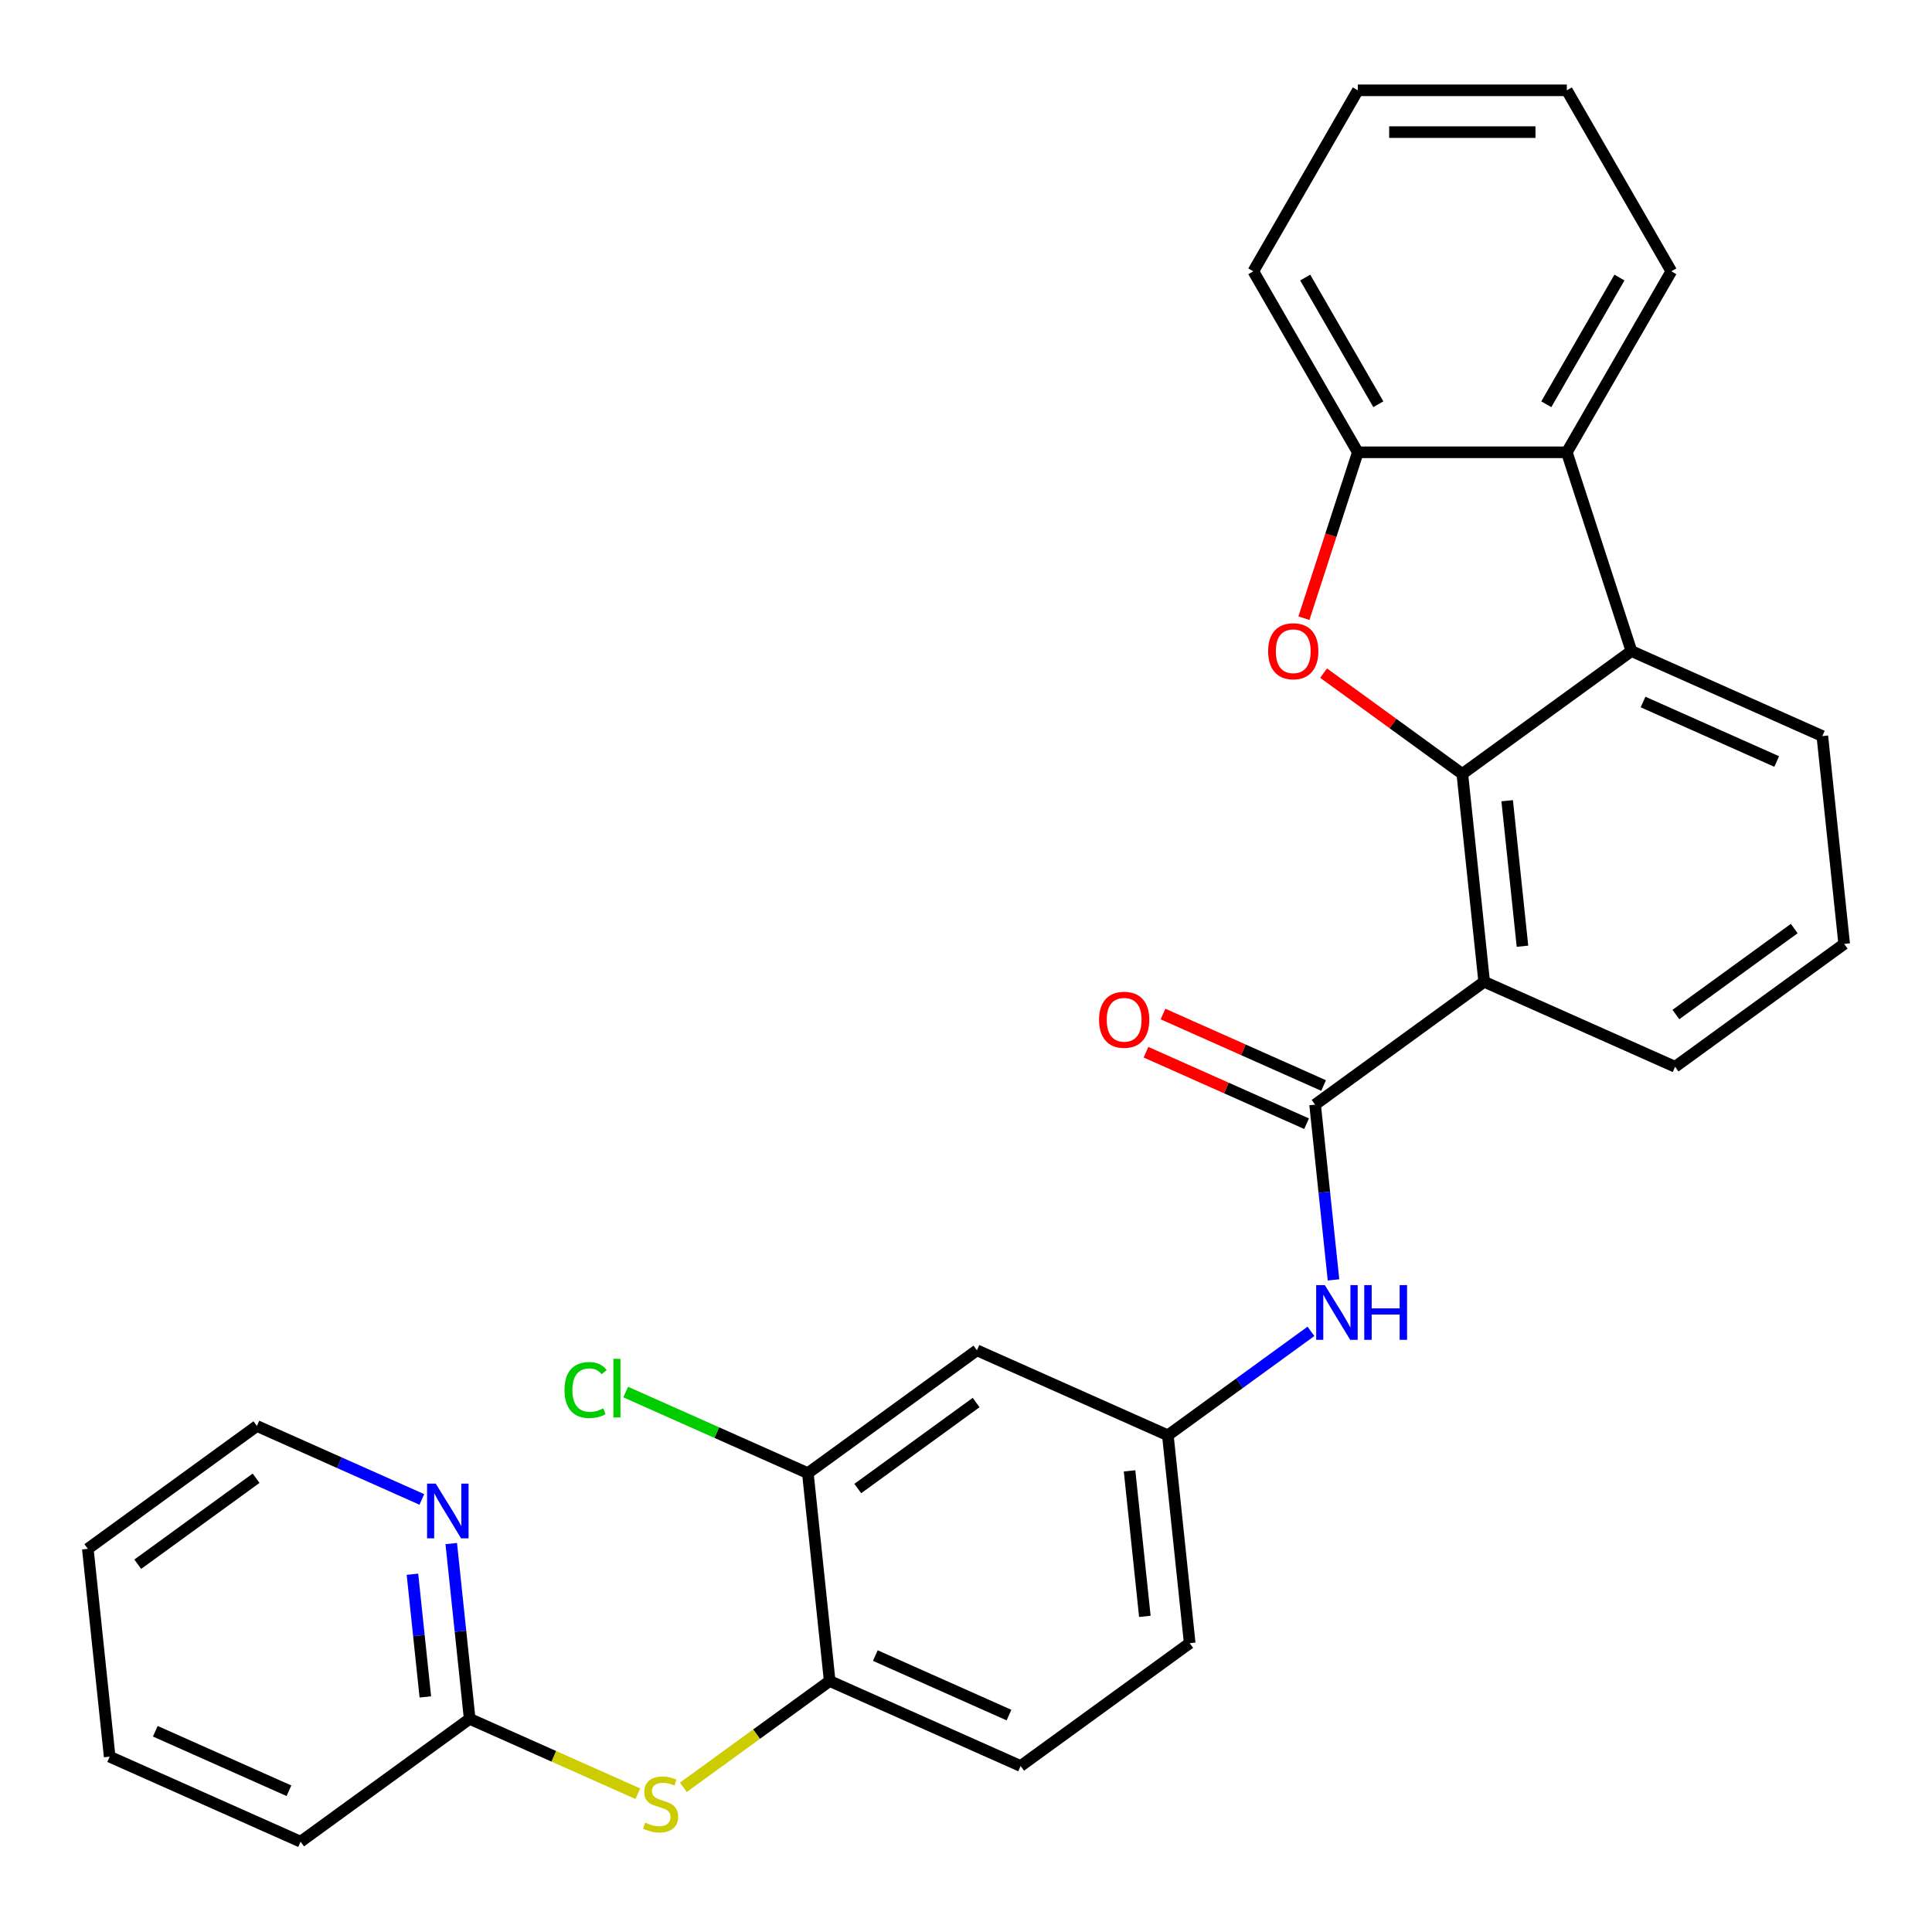 <?xml version='1.0' encoding='iso-8859-1'?>
<svg version='1.1' baseProfile='full'
              xmlns='http://www.w3.org/2000/svg'
                      xmlns:rdkit='http://www.rdkit.org/xml'
                      xmlns:xlink='http://www.w3.org/1999/xlink'
                  xml:space='preserve'
width='1000px' height='1000px' viewBox='0 0 1000 1000'>
<!-- END OF HEADER -->
<rect style='opacity:1.0;fill:#FFFFFF;stroke:none' width='1000' height='1000' x='0' y='0'> </rect>
<path class='bond-0' d='M 756.897,400.579 L 768.204,508.163' style='fill:none;fill-rule:evenodd;stroke:#000000;stroke-width:6px;stroke-linecap:butt;stroke-linejoin:miter;stroke-opacity:1' />
<path class='bond-0' d='M 780.11,414.455 L 788.025,489.764' style='fill:none;fill-rule:evenodd;stroke:#000000;stroke-width:6px;stroke-linecap:butt;stroke-linejoin:miter;stroke-opacity:1' />
<path class='bond-1' d='M 756.897,400.579 L 720.991,374.491' style='fill:none;fill-rule:evenodd;stroke:#000000;stroke-width:6px;stroke-linecap:butt;stroke-linejoin:miter;stroke-opacity:1' />
<path class='bond-1' d='M 720.991,374.491 L 685.084,348.404' style='fill:none;fill-rule:evenodd;stroke:#FF0000;stroke-width:6px;stroke-linecap:butt;stroke-linejoin:miter;stroke-opacity:1' />
<path class='bond-3' d='M 756.897,400.579 L 844.414,336.994' style='fill:none;fill-rule:evenodd;stroke:#000000;stroke-width:6px;stroke-linecap:butt;stroke-linejoin:miter;stroke-opacity:1' />
<path class='bond-2' d='M 768.204,508.163 L 680.687,571.748' style='fill:none;fill-rule:evenodd;stroke:#000000;stroke-width:6px;stroke-linecap:butt;stroke-linejoin:miter;stroke-opacity:1' />
<path class='bond-17' d='M 768.204,508.163 L 867.029,552.162' style='fill:none;fill-rule:evenodd;stroke:#000000;stroke-width:6px;stroke-linecap:butt;stroke-linejoin:miter;stroke-opacity:1' />
<path class='bond-4' d='M 674.911,319.97 L 688.86,277.041' style='fill:none;fill-rule:evenodd;stroke:#FF0000;stroke-width:6px;stroke-linecap:butt;stroke-linejoin:miter;stroke-opacity:1' />
<path class='bond-4' d='M 688.86,277.041 L 702.808,234.112' style='fill:none;fill-rule:evenodd;stroke:#000000;stroke-width:6px;stroke-linecap:butt;stroke-linejoin:miter;stroke-opacity:1' />
<path class='bond-6' d='M 680.687,571.748 L 685.455,617.107' style='fill:none;fill-rule:evenodd;stroke:#000000;stroke-width:6px;stroke-linecap:butt;stroke-linejoin:miter;stroke-opacity:1' />
<path class='bond-6' d='M 685.455,617.107 L 690.222,662.467' style='fill:none;fill-rule:evenodd;stroke:#0000FF;stroke-width:6px;stroke-linecap:butt;stroke-linejoin:miter;stroke-opacity:1' />
<path class='bond-13' d='M 685.087,561.865 L 643.527,543.361' style='fill:none;fill-rule:evenodd;stroke:#000000;stroke-width:6px;stroke-linecap:butt;stroke-linejoin:miter;stroke-opacity:1' />
<path class='bond-13' d='M 643.527,543.361 L 601.967,524.858' style='fill:none;fill-rule:evenodd;stroke:#FF0000;stroke-width:6px;stroke-linecap:butt;stroke-linejoin:miter;stroke-opacity:1' />
<path class='bond-13' d='M 676.287,581.63 L 634.728,563.126' style='fill:none;fill-rule:evenodd;stroke:#000000;stroke-width:6px;stroke-linecap:butt;stroke-linejoin:miter;stroke-opacity:1' />
<path class='bond-13' d='M 634.728,563.126 L 593.168,544.623' style='fill:none;fill-rule:evenodd;stroke:#FF0000;stroke-width:6px;stroke-linecap:butt;stroke-linejoin:miter;stroke-opacity:1' />
<path class='bond-5' d='M 844.414,336.994 L 810.985,234.112' style='fill:none;fill-rule:evenodd;stroke:#000000;stroke-width:6px;stroke-linecap:butt;stroke-linejoin:miter;stroke-opacity:1' />
<path class='bond-19' d='M 844.414,336.994 L 943.238,380.994' style='fill:none;fill-rule:evenodd;stroke:#000000;stroke-width:6px;stroke-linecap:butt;stroke-linejoin:miter;stroke-opacity:1' />
<path class='bond-19' d='M 850.437,363.359 L 919.614,394.158' style='fill:none;fill-rule:evenodd;stroke:#000000;stroke-width:6px;stroke-linecap:butt;stroke-linejoin:miter;stroke-opacity:1' />
<path class='bond-21' d='M 702.808,234.112 L 648.72,140.428' style='fill:none;fill-rule:evenodd;stroke:#000000;stroke-width:6px;stroke-linecap:butt;stroke-linejoin:miter;stroke-opacity:1' />
<path class='bond-21' d='M 713.432,209.242 L 675.57,143.663' style='fill:none;fill-rule:evenodd;stroke:#000000;stroke-width:6px;stroke-linecap:butt;stroke-linejoin:miter;stroke-opacity:1' />
<path class='bond-29' d='M 702.808,234.112 L 810.985,234.112' style='fill:none;fill-rule:evenodd;stroke:#000000;stroke-width:6px;stroke-linecap:butt;stroke-linejoin:miter;stroke-opacity:1' />
<path class='bond-20' d='M 810.985,234.112 L 865.073,140.428' style='fill:none;fill-rule:evenodd;stroke:#000000;stroke-width:6px;stroke-linecap:butt;stroke-linejoin:miter;stroke-opacity:1' />
<path class='bond-20' d='M 800.362,209.242 L 838.223,143.663' style='fill:none;fill-rule:evenodd;stroke:#000000;stroke-width:6px;stroke-linecap:butt;stroke-linejoin:miter;stroke-opacity:1' />
<path class='bond-12' d='M 678.551,689.1 L 641.514,716.008' style='fill:none;fill-rule:evenodd;stroke:#0000FF;stroke-width:6px;stroke-linecap:butt;stroke-linejoin:miter;stroke-opacity:1' />
<path class='bond-12' d='M 641.514,716.008 L 604.478,742.916' style='fill:none;fill-rule:evenodd;stroke:#000000;stroke-width:6px;stroke-linecap:butt;stroke-linejoin:miter;stroke-opacity:1' />
<path class='bond-7' d='M 429.444,870.086 L 528.269,914.085' style='fill:none;fill-rule:evenodd;stroke:#000000;stroke-width:6px;stroke-linecap:butt;stroke-linejoin:miter;stroke-opacity:1' />
<path class='bond-7' d='M 453.068,856.921 L 522.245,887.72' style='fill:none;fill-rule:evenodd;stroke:#000000;stroke-width:6px;stroke-linecap:butt;stroke-linejoin:miter;stroke-opacity:1' />
<path class='bond-8' d='M 429.444,870.086 L 391.578,897.597' style='fill:none;fill-rule:evenodd;stroke:#000000;stroke-width:6px;stroke-linecap:butt;stroke-linejoin:miter;stroke-opacity:1' />
<path class='bond-8' d='M 391.578,897.597 L 353.712,925.109' style='fill:none;fill-rule:evenodd;stroke:#CCCC00;stroke-width:6px;stroke-linecap:butt;stroke-linejoin:miter;stroke-opacity:1' />
<path class='bond-32' d='M 429.444,870.086 L 418.137,762.502' style='fill:none;fill-rule:evenodd;stroke:#000000;stroke-width:6px;stroke-linecap:butt;stroke-linejoin:miter;stroke-opacity:1' />
<path class='bond-11' d='M 330.143,928.424 L 286.623,909.047' style='fill:none;fill-rule:evenodd;stroke:#CCCC00;stroke-width:6px;stroke-linecap:butt;stroke-linejoin:miter;stroke-opacity:1' />
<path class='bond-11' d='M 286.623,909.047 L 243.103,889.671' style='fill:none;fill-rule:evenodd;stroke:#000000;stroke-width:6px;stroke-linecap:butt;stroke-linejoin:miter;stroke-opacity:1' />
<path class='bond-9' d='M 418.137,762.502 L 505.654,698.917' style='fill:none;fill-rule:evenodd;stroke:#000000;stroke-width:6px;stroke-linecap:butt;stroke-linejoin:miter;stroke-opacity:1' />
<path class='bond-9' d='M 443.981,770.467 L 505.243,725.958' style='fill:none;fill-rule:evenodd;stroke:#000000;stroke-width:6px;stroke-linecap:butt;stroke-linejoin:miter;stroke-opacity:1' />
<path class='bond-16' d='M 418.137,762.502 L 370.997,741.514' style='fill:none;fill-rule:evenodd;stroke:#000000;stroke-width:6px;stroke-linecap:butt;stroke-linejoin:miter;stroke-opacity:1' />
<path class='bond-16' d='M 370.997,741.514 L 323.857,720.526' style='fill:none;fill-rule:evenodd;stroke:#00CC00;stroke-width:6px;stroke-linecap:butt;stroke-linejoin:miter;stroke-opacity:1' />
<path class='bond-10' d='M 505.654,698.917 L 604.478,742.916' style='fill:none;fill-rule:evenodd;stroke:#000000;stroke-width:6px;stroke-linecap:butt;stroke-linejoin:miter;stroke-opacity:1' />
<path class='bond-14' d='M 243.103,889.671 L 238.336,844.311' style='fill:none;fill-rule:evenodd;stroke:#000000;stroke-width:6px;stroke-linecap:butt;stroke-linejoin:miter;stroke-opacity:1' />
<path class='bond-14' d='M 238.336,844.311 L 233.568,798.951' style='fill:none;fill-rule:evenodd;stroke:#0000FF;stroke-width:6px;stroke-linecap:butt;stroke-linejoin:miter;stroke-opacity:1' />
<path class='bond-14' d='M 220.156,878.325 L 216.819,846.573' style='fill:none;fill-rule:evenodd;stroke:#000000;stroke-width:6px;stroke-linecap:butt;stroke-linejoin:miter;stroke-opacity:1' />
<path class='bond-14' d='M 216.819,846.573 L 213.482,814.821' style='fill:none;fill-rule:evenodd;stroke:#0000FF;stroke-width:6px;stroke-linecap:butt;stroke-linejoin:miter;stroke-opacity:1' />
<path class='bond-24' d='M 243.103,889.671 L 155.586,953.256' style='fill:none;fill-rule:evenodd;stroke:#000000;stroke-width:6px;stroke-linecap:butt;stroke-linejoin:miter;stroke-opacity:1' />
<path class='bond-18' d='M 604.478,742.916 L 615.786,850.501' style='fill:none;fill-rule:evenodd;stroke:#000000;stroke-width:6px;stroke-linecap:butt;stroke-linejoin:miter;stroke-opacity:1' />
<path class='bond-18' d='M 584.657,761.316 L 592.573,836.624' style='fill:none;fill-rule:evenodd;stroke:#000000;stroke-width:6px;stroke-linecap:butt;stroke-linejoin:miter;stroke-opacity:1' />
<path class='bond-23' d='M 218.351,776.101 L 175.661,757.094' style='fill:none;fill-rule:evenodd;stroke:#0000FF;stroke-width:6px;stroke-linecap:butt;stroke-linejoin:miter;stroke-opacity:1' />
<path class='bond-23' d='M 175.661,757.094 L 132.971,738.087' style='fill:none;fill-rule:evenodd;stroke:#000000;stroke-width:6px;stroke-linecap:butt;stroke-linejoin:miter;stroke-opacity:1' />
<path class='bond-15' d='M 528.269,914.085 L 615.786,850.501' style='fill:none;fill-rule:evenodd;stroke:#000000;stroke-width:6px;stroke-linecap:butt;stroke-linejoin:miter;stroke-opacity:1' />
<path class='bond-30' d='M 867.029,552.162 L 954.545,488.578' style='fill:none;fill-rule:evenodd;stroke:#000000;stroke-width:6px;stroke-linecap:butt;stroke-linejoin:miter;stroke-opacity:1' />
<path class='bond-30' d='M 867.439,525.121 L 928.701,480.612' style='fill:none;fill-rule:evenodd;stroke:#000000;stroke-width:6px;stroke-linecap:butt;stroke-linejoin:miter;stroke-opacity:1' />
<path class='bond-22' d='M 943.238,380.994 L 954.545,488.578' style='fill:none;fill-rule:evenodd;stroke:#000000;stroke-width:6px;stroke-linecap:butt;stroke-linejoin:miter;stroke-opacity:1' />
<path class='bond-25' d='M 865.073,140.428 L 810.985,46.744' style='fill:none;fill-rule:evenodd;stroke:#000000;stroke-width:6px;stroke-linecap:butt;stroke-linejoin:miter;stroke-opacity:1' />
<path class='bond-26' d='M 648.72,140.428 L 702.808,46.744' style='fill:none;fill-rule:evenodd;stroke:#000000;stroke-width:6px;stroke-linecap:butt;stroke-linejoin:miter;stroke-opacity:1' />
<path class='bond-33' d='M 132.971,738.087 L 45.455,801.672' style='fill:none;fill-rule:evenodd;stroke:#000000;stroke-width:6px;stroke-linecap:butt;stroke-linejoin:miter;stroke-opacity:1' />
<path class='bond-33' d='M 132.561,765.129 L 71.299,809.638' style='fill:none;fill-rule:evenodd;stroke:#000000;stroke-width:6px;stroke-linecap:butt;stroke-linejoin:miter;stroke-opacity:1' />
<path class='bond-28' d='M 155.586,953.256 L 56.762,909.256' style='fill:none;fill-rule:evenodd;stroke:#000000;stroke-width:6px;stroke-linecap:butt;stroke-linejoin:miter;stroke-opacity:1' />
<path class='bond-28' d='M 149.563,926.891 L 80.386,896.091' style='fill:none;fill-rule:evenodd;stroke:#000000;stroke-width:6px;stroke-linecap:butt;stroke-linejoin:miter;stroke-opacity:1' />
<path class='bond-31' d='M 810.985,46.744 L 702.808,46.744' style='fill:none;fill-rule:evenodd;stroke:#000000;stroke-width:6px;stroke-linecap:butt;stroke-linejoin:miter;stroke-opacity:1' />
<path class='bond-31' d='M 794.759,68.38 L 719.035,68.38' style='fill:none;fill-rule:evenodd;stroke:#000000;stroke-width:6px;stroke-linecap:butt;stroke-linejoin:miter;stroke-opacity:1' />
<path class='bond-27' d='M 45.455,801.672 L 56.762,909.256' style='fill:none;fill-rule:evenodd;stroke:#000000;stroke-width:6px;stroke-linecap:butt;stroke-linejoin:miter;stroke-opacity:1' />
<path  class='atom-2' d='M 656.38 337.074
Q 656.38 330.274, 659.74 326.474
Q 663.1 322.674, 669.38 322.674
Q 675.66 322.674, 679.02 326.474
Q 682.38 330.274, 682.38 337.074
Q 682.38 343.954, 678.98 347.874
Q 675.58 351.754, 669.38 351.754
Q 663.14 351.754, 659.74 347.874
Q 656.38 343.994, 656.38 337.074
M 669.38 348.554
Q 673.7 348.554, 676.02 345.674
Q 678.38 342.754, 678.38 337.074
Q 678.38 331.514, 676.02 328.714
Q 673.7 325.874, 669.38 325.874
Q 665.06 325.874, 662.7 328.674
Q 660.38 331.474, 660.38 337.074
Q 660.38 342.794, 662.7 345.674
Q 665.06 348.554, 669.38 348.554
' fill='#FF0000'/>
<path  class='atom-7' d='M 685.735 665.172
L 695.015 680.172
Q 695.935 681.652, 697.415 684.332
Q 698.895 687.012, 698.975 687.172
L 698.975 665.172
L 702.735 665.172
L 702.735 693.492
L 698.855 693.492
L 688.895 677.092
Q 687.735 675.172, 686.495 672.972
Q 685.295 670.772, 684.935 670.092
L 684.935 693.492
L 681.255 693.492
L 681.255 665.172
L 685.735 665.172
' fill='#0000FF'/>
<path  class='atom-7' d='M 706.135 665.172
L 709.975 665.172
L 709.975 677.212
L 724.455 677.212
L 724.455 665.172
L 728.295 665.172
L 728.295 693.492
L 724.455 693.492
L 724.455 680.412
L 709.975 680.412
L 709.975 693.492
L 706.135 693.492
L 706.135 665.172
' fill='#0000FF'/>
<path  class='atom-9' d='M 333.928 943.391
Q 334.248 943.511, 335.568 944.071
Q 336.888 944.631, 338.328 944.991
Q 339.808 945.311, 341.248 945.311
Q 343.928 945.311, 345.488 944.031
Q 347.048 942.711, 347.048 940.431
Q 347.048 938.871, 346.248 937.911
Q 345.488 936.951, 344.288 936.431
Q 343.088 935.911, 341.088 935.311
Q 338.568 934.551, 337.048 933.831
Q 335.568 933.111, 334.488 931.591
Q 333.448 930.071, 333.448 927.511
Q 333.448 923.951, 335.848 921.751
Q 338.288 919.551, 343.088 919.551
Q 346.368 919.551, 350.088 921.111
L 349.168 924.191
Q 345.768 922.791, 343.208 922.791
Q 340.448 922.791, 338.928 923.951
Q 337.408 925.071, 337.448 927.031
Q 337.448 928.551, 338.208 929.471
Q 339.008 930.391, 340.128 930.911
Q 341.288 931.431, 343.208 932.031
Q 345.768 932.831, 347.288 933.631
Q 348.808 934.431, 349.888 936.071
Q 351.008 937.671, 351.008 940.431
Q 351.008 944.351, 348.368 946.471
Q 345.768 948.551, 341.408 948.551
Q 338.888 948.551, 336.968 947.991
Q 335.088 947.471, 332.848 946.551
L 333.928 943.391
' fill='#CCCC00'/>
<path  class='atom-14' d='M 568.863 527.828
Q 568.863 521.028, 572.223 517.228
Q 575.583 513.428, 581.863 513.428
Q 588.143 513.428, 591.503 517.228
Q 594.863 521.028, 594.863 527.828
Q 594.863 534.708, 591.463 538.628
Q 588.063 542.508, 581.863 542.508
Q 575.623 542.508, 572.223 538.628
Q 568.863 534.748, 568.863 527.828
M 581.863 539.308
Q 586.183 539.308, 588.503 536.428
Q 590.863 533.508, 590.863 527.828
Q 590.863 522.268, 588.503 519.468
Q 586.183 516.628, 581.863 516.628
Q 577.543 516.628, 575.183 519.428
Q 572.863 522.228, 572.863 527.828
Q 572.863 533.548, 575.183 536.428
Q 577.543 539.308, 581.863 539.308
' fill='#FF0000'/>
<path  class='atom-15' d='M 225.536 767.927
L 234.816 782.927
Q 235.736 784.407, 237.216 787.087
Q 238.696 789.767, 238.776 789.927
L 238.776 767.927
L 242.536 767.927
L 242.536 796.247
L 238.656 796.247
L 228.696 779.847
Q 227.536 777.927, 226.296 775.727
Q 225.096 773.527, 224.736 772.847
L 224.736 796.247
L 221.056 796.247
L 221.056 767.927
L 225.536 767.927
' fill='#0000FF'/>
<path  class='atom-17' d='M 292.193 719.482
Q 292.193 712.442, 295.473 708.762
Q 298.793 705.042, 305.073 705.042
Q 310.913 705.042, 314.033 709.162
L 311.393 711.322
Q 309.113 708.322, 305.073 708.322
Q 300.793 708.322, 298.513 711.202
Q 296.273 714.042, 296.273 719.482
Q 296.273 725.082, 298.593 727.962
Q 300.953 730.842, 305.513 730.842
Q 308.633 730.842, 312.273 728.962
L 313.393 731.962
Q 311.913 732.922, 309.673 733.482
Q 307.433 734.042, 304.953 734.042
Q 298.793 734.042, 295.473 730.282
Q 292.193 726.522, 292.193 719.482
' fill='#00CC00'/>
<path  class='atom-17' d='M 317.473 703.322
L 321.153 703.322
L 321.153 733.682
L 317.473 733.682
L 317.473 703.322
' fill='#00CC00'/>
</svg>
